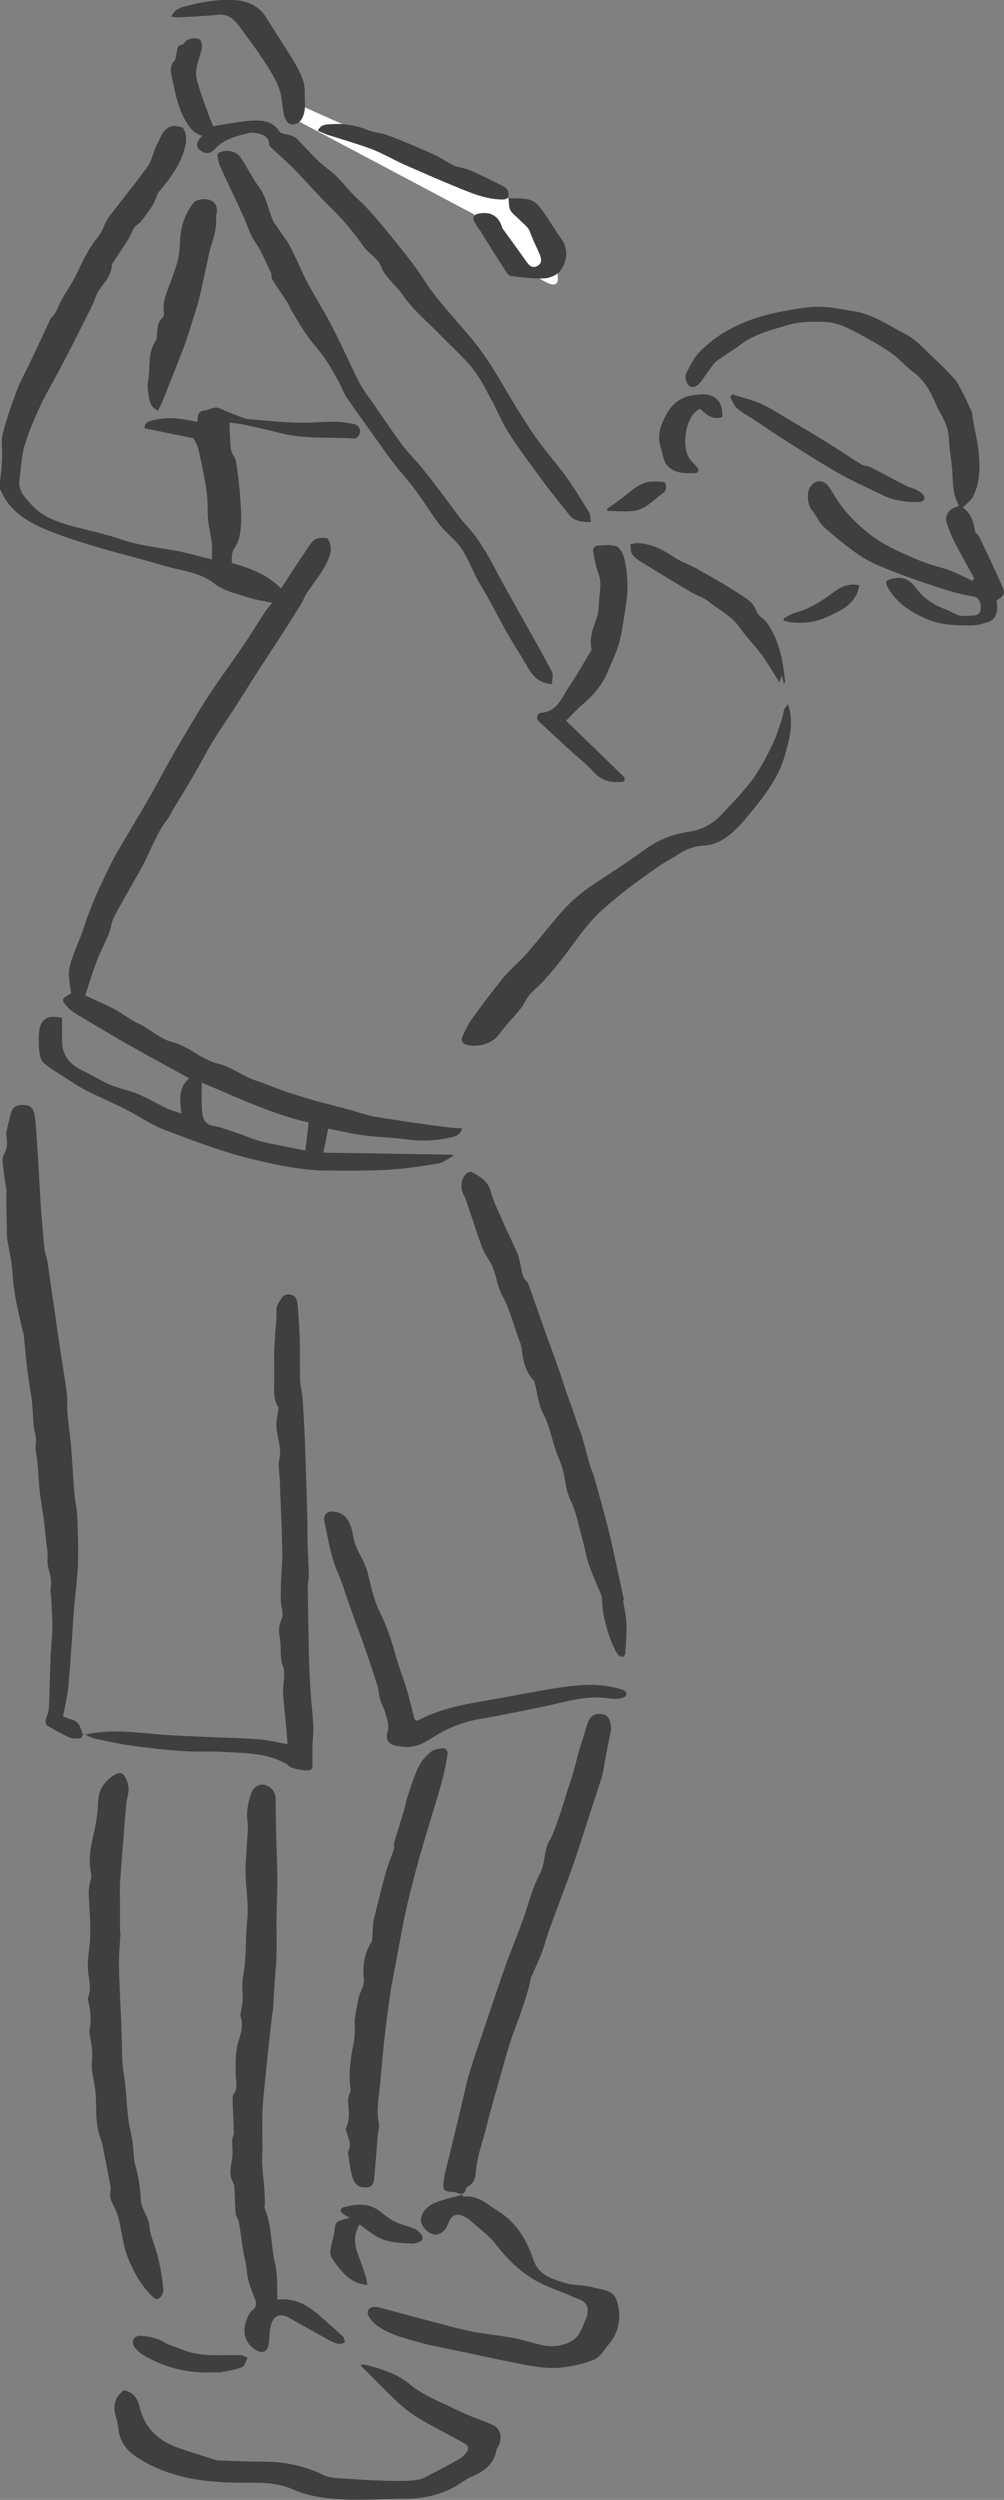 <svg id="_レイヤー_2" xmlns="http://www.w3.org/2000/svg" width="59.99" height="149.37"><rect width="100%" height="100%" fill="#808080" stroke="none"/><defs><style>.cls-2{fill:#3f3f3f}</style></defs><g id="_レイヤー_1-2"><path d="m18.09 6.36 13.03 5.82s2.02 2.15 2.02 3.04.89 2.66-1.14 1.26c-2.02-1.39-3.67-3.67-3.67-3.67l-10.5-5.57.25-.89Z" style="fill:#fff"/><path class="cls-2" d="M0 28.81c.05-.48.11-.96.13-1.44.02-.48-.08-.98.03-1.43.22-.88.52-1.74.84-2.59.21-.57.52-1.1.77-1.64.4-.84.8-1.69 1.19-2.53.03-.07.05-.15.1-.19.23-.21.34-.47.47-.76.23-.53.59-1 .87-1.52.26-.47.46-.97.72-1.44.2-.36.41-.72.67-1.03.2-.25.34-.5.45-.8.14-.35.41-.66.65-.97.65-.85 1.33-1.67 1.94-2.54.27-.4.35-.93.58-1.36.21-.39.34-.9.86-1.03.19-.05.42.04.65.07.3.47.22.95.05 1.48-.3.91-.87 1.64-1.46 2.36-.13.15-.17.37-.26.56-.07.14-.14.28-.23.41-.2.28-.39.57-.61.83-.11.13-.29.21-.39.35-.13.2-.2.44-.33.65-.3.48-.61.95-.92 1.43-.03.04-.08.07-.08.11-.02.6-.38 1.02-.72 1.47-.22.29-.31.67-.47 1.01-.34.69-.69 1.37-1.03 2.06-.3.59-.61 1.18-.92 1.77-.38.72-.8 1.42-1.14 2.15-.36.78-.71 1.58-.95 2.41-.19.66-.21 1.37-.3 2.05-.08.64.35 1.03.72 1.44.7.79 1.67 1.08 2.64 1.34.87.23 1.75.41 2.6.7 1.11.39 2.26.51 3.41.72.73.14 1.45.35 2.13.52 0-.29.03-.62 0-.93-.05-.47-.17-.93-.22-1.4-.05-.47-.02-.95-.06-1.42-.04-.42-.11-.83-.19-1.24-.1-.55-.22-1.1-.35-1.65-.04-.18-.15-.34-.27-.6-.93-.19-1.93-.39-2.92-.6-.04-.33.2-.4.43-.46.84-.24 1.67-.14 2.51.04.06.01.12.02.21.04.01-.33 0-.65.45-.69.29-.03.55-.27.88-.12.38.18.79.33 1.18.48.17.07.34.15.52.16.93.08 1.86.18 2.8.21.79.03 1.58-.05 2.37-.05.38 0 .75.07 1.12.13.32.06.47.34.35.64-.04.1-.19.24-.28.23-1.49-.09-3 .04-4.47-.33-.73-.19-1.47-.35-2.2-.51-.27-.06-.54-.07-.81-.11.02.49.02 1.05.09 1.59.03.27.27.5.31.77.12.74.2 1.49.25 2.23.04.58.07 1.16.02 1.74-.03.39-.13.82-.34 1.12-.23.33-.18.63-.19.94 1.09.3 2.1.68 2.94 1.52.51-.77.98-1.5 1.47-2.23.39-.57.48-.87 1.3-.77.4.58.14 1.14-.13 1.65-.31.57-.73 1.07-1.09 1.62-.14.21-.22.46-.36.68-.34.55-.68 1.09-1.03 1.63-.53.82-1.07 1.64-1.6 2.46-.44.69-.87 1.38-1.31 2.07-.44.68-.9 1.34-1.32 2.02-.41.68-.77 1.39-1.17 2.07-.38.65-.77 1.28-1.16 1.93-.14.23-.25.48-.41.69-.69.91-1.03 2.01-1.59 2.99-.54.95-1.08 1.89-1.59 2.85-.15.28-.16.63-.28.93-.23.57-.53 1.12-.75 1.7-.25.67-.46 1.36-.68 2.03.59.27 1.17.52 1.73.81.4.21.76.48 1.14.71.22.13.47.22.68.35.56.35 1.07.77 1.73.94.31.08.61.24.9.39.24.12.46.3.7.42.34.17.68.37 1.04.45.81.18 1.44.73 2.22.99.59.19 1.16.45 1.75.65.62.21 1.24.4 1.87.58.57.16 1.14.3 1.71.45.42.11.83.24 1.24.36.18.05.37.11.56.14.83.13 1.66.26 2.49.38.64.09 1.29.18 1.94.26.26.03.53.04.82.06-.1.42-.45.5-.75.56-.84.18-1.69.21-2.54.1-.87-.11-1.75-.13-2.63-.25-.7-.09-1.38-.26-2.08-.39-.09.43-.18.89-.29 1.43l7.71.12c.02.03.03.06.05.08-.3.16-.59.4-.92.45-.98.17-1.96.31-2.95.37-1.2.07-2.4.06-3.6.05-1.49 0-2.93-.3-4.37-.64-1.86-.44-3.63-1.12-5.4-1.79-.83-.32-1.59-.85-2.39-1.26-.76-.38-1.55-.71-2.31-1.1-.4-.2-.77-.46-1.15-.7-.46-.29-.93-.57-1.35-.91-.16-.13-.25-.41-.28-.64-.05-.37-.05-.75-.03-1.12.05-.88.46-1.17 1.38-.96v1.44c.02.81.47 1.33 1.17 1.68.5.25 1 .53 1.5.79.19.1.4.16.61.23.42.14.86.24 1.27.41.58.26 1.13.58 1.71.85.27.13.56.21.87.32-.08-.79-.21-1.54.47-2.11-1.24-.68-2.46-1.34-3.66-2.02-1-.57-1.99-1.17-2.99-1.76-.2-.12-.4-.25-.56-.41-.15-.15-.34-.35-.33-.51 0-.13.29-.25.47-.38-.03-.45-.19-1.01-.09-1.51.15-.73.5-1.41.76-2.12.09-.26.17-.53.26-.78.18-.48.36-.97.57-1.44.29-.66.6-1.31.92-1.95.24-.47.51-.92.78-1.38.54-.92 1.09-1.82 1.61-2.74.38-.66.72-1.34 1.1-2 .54-.95 1.1-1.89 1.66-2.82.34-.57.71-1.13 1.08-1.68.56-.81 1.14-1.61 1.69-2.42.44-.65.84-1.31 1.27-1.97.12-.18.26-.34.42-.52-.54-.12-1.05-.19-1.53-.35-.66-.22-1.41-.38-1.93-.8-.88-.69-1.91-.75-2.9-1.04-1.47-.43-2.96-.8-4.43-1.24-1.01-.31-2.03-.64-2.99-1.06-.98-.44-1.88-1.03-2.37-2.07-.05-.1-.11-.2-.17-.3v-.37Zm18.46 38.26c-2.14-.47-4.19-1.46-6.4-2.38 0 .55-.03 1.01 0 1.47.04.47.01.98.69 1.11.49.09.97.28 1.45.44.46.15.9.36 1.36.48.76.19 1.53.32 2.3.48.15.03.3.05.39.07.06-.55.12-1.07.19-1.66ZM.39 71.1c-.06-.38-.14-.76-.17-1.14-.03-.33-.13-.72.01-.97.21-.38.22-.71.15-1.1-.03-.16.02-.34.06-.51.06-.28.13-.55.2-.83.1-.41.36-.58.9-.52.36.03.5.35.54.65.08.67.12 1.34.16 2.02.08 1.17.13 2.35.21 3.52.06.81.13 1.62.21 2.42.03.24.13.48.17.72.05.27.08.54.12.81.08.57.16 1.14.25 1.71.12.83.23 1.66.36 2.49.14.95.3 1.89.43 2.84.05.39 0 .8.04 1.19.06.7.16 1.39.22 2.08.08.97.13 1.94.21 2.9.03.36.13.72.15 1.08.04.96.08 1.93.05 2.89-.03.9-.15 1.81-.23 2.71-.04.42-.06.85-.09 1.27-.08 1.15-.15 2.3-.26 3.45-.06.59-.2 1.17-.31 1.78.17.06.38.15.59.21.43.13.44.55.6.86.02.04-.11.23-.18.24-.21.01-.45.02-.64-.06-.46-.21-.9-.46-1.34-.72-.06-.04-.09-.21-.07-.31.05-.24.18-.48.19-.72.05-.99.06-1.97.1-2.96.03-.65.1-1.3.11-1.95 0-.5-.04-1-.06-1.5-.01-.26-.08-.54-.04-.79.08-.47-.08-.89-.17-1.32-.05-.24 0-.49-.02-.74 0-.14-.04-.28-.05-.42-.06-.58-.12-1.16-.19-1.73-.06-.47-.16-.93-.21-1.4-.07-.61-.1-1.22-.15-1.83-.03-.39-.16-.79-.1-1.16.07-.42-.12-.78-.14-1.17-.02-.49-.06-.97-.1-1.46-.02-.18-.06-.35-.09-.52-.08-.57-.16-1.15-.23-1.72-.06-.53-.1-1.07-.16-1.61 0-.07-.03-.14-.05-.21-.08-.36-.18-.72-.25-1.08-.1-.47-.21-.95-.27-1.43-.08-.53-.1-1.08-.17-1.61-.06-.46-.17-.91-.24-1.36-.03-.21-.03-.42-.03-.63l-.03-1.43v-.88l.02-.02Zm57.83-36.53c-.4-.73-.81-1.45-1.19-2.19-.18-.36-.33-.74-.46-1.12-.14-.42.1-.83.53-.96.07-.02.13-.06.21-.09-.36-.58-.37-1.21-.4-1.85-.03-.71-.18-1.41-.21-2.11-.02-.59-.23-1.08-.52-1.58-.24-.41-.39-.87-.62-1.28-.25-.43-.54-.83-.97-1.14-.47-.34-.84-.81-1.32-1.14-.59-.42-1.23-.78-1.88-1.13-.64-.34-1.29-.69-2.03-.74-.54-.03-1.09-.03-1.63.04-.45.06-.89.21-1.33.34-.75.22-1.49.48-2.13.96-.46.34-.96.63-1.42.97-.21.16-.35.4-.51.61-.18.24-.34.5-.53.73-.17.2-.46.33-.65.15-.15-.15-.26-.51-.18-.68.23-.49.49-1 .86-1.37 1.36-1.37 3.08-2.04 4.95-2.39.7-.13 1.41-.27 2.12-.27.71 0 1.42.16 2.12.27 1.15.18 2.09.87 3.1 1.38.62.31 1.11.9 1.63 1.38.42.38.81.79 1.2 1.2.15.16.27.35.37.54.25.48.49.96.71 1.45.07.17.07.37.1.55.11.63.27 1.26.33 1.89.09.9.1 1.82-.32 2.66-.13.25-.39.44-.62.68.5.33.63.86.73 1.41.02.12.19.21.25.33.46.97.93 1.94 1.36 2.93.21.48.12.6-.32.87.1.66-.04 1.13-.47 1.28-.35.13-.73.22-1.1.22-.91 0-1.83-.03-2.67-.41-.91-.41-1.76-.94-2.26-1.86-.18-.32-.13-.42.21-.51.67-.16 1.07 0 1.49.57.44.59 1.03.98 1.71 1.23.3.11.58.31.88.39.26.06.56 0 .83 0 .42-.02.46-.34.42-.63-.03-.27-.14-.47-.52-.53-.66-.1-1.31-.29-1.94-.5-.99-.32-1.97-.66-2.93-1.04-.63-.25-1.27-.51-1.83-.89-.75-.51-1.46-1.1-2.14-1.7-.29-.26-.44-.68-.7-.98-.29-.35-.36-1.1-.09-1.46.27-.37.74-.4 1.02-.04.24.3.41.65.63.96.54.79 1.21 1.44 1.97 2.02.9.68 1.92 1.09 2.93 1.52.57.24 1.19.36 1.77.58.46.17.9.41 1.34.61.03-.04.06-.07.09-.11ZM16.55 137.41c1.13-.15 1.92.39 2.66 1.05.43.38.87.76 1.29 1.16.08.08.08.24.11.36-.13.02-.26.09-.37.07-.18-.04-.37-.11-.53-.2-.81-.44-1.61-.9-2.42-1.35-.55-.31-.94-.17-1.11.46-.09.34-.07.71-.12 1.06-.07.53-.4.66-.85.34-.63-.44-.74-1.08-.45-1.81.07-.19.18-.39.33-.52.25-.21.25-.41.14-.67-.16-.41-.33-.82-.42-1.25-.07-.31-.06-.63-.14-.95-.19-.79-.26-1.6-.4-2.4-.03-.17-.17-.33-.19-.5-.04-.47-.04-.94-.07-1.41 0-.13 0-.28-.05-.38-.28-.46-.2-.93-.1-1.42.08-.39 0-.81.02-1.21 0-.13.09-.26.09-.38-.01-.63-.05-1.25-.07-1.88 0-.16-.01-.35.07-.46.27-.4.11-.81.11-1.22 0-.64-.03-1.29.17-1.93.14-.45.29-.92.14-1.43-.06-.19.03-.42.06-.64.02-.15.05-.29.05-.44 0-.47-.06-.95.03-1.4.2-1.09.13-2.2.24-3.3.1-.95-.08-1.92-.1-2.88-.01-.52.05-1.03.07-1.55.02-.52.12-1.03.04-1.57-.07-.51.06-1.08.22-1.58.15-.46.55-.65.93-.5.31.13.54.41.54.82 0 .8.02 1.6.04 2.4.02.79.06 1.59.06 2.38 0 .81-.04 1.63-.05 2.44 0 .72.02 1.43 0 2.15-.02.58-.08 1.15-.12 1.72-.03.46-.05.91-.08 1.37 0 .13-.04.27-.06.4-.11 1.03-.23 2.05-.33 3.08-.09.86-.19 1.72-.24 2.58-.04.73-.01 1.47-.01 2.21 0 .37-.03.75-.01 1.12.02.45.08.89.12 1.34.02.32.03.64.04.96 0 .11-.05.23-.01.32.44 1.04.35 2.17.61 3.25.17.69.11 1.43.15 2.2ZM7.2 115.47c-.03.63-.1 1.26-.09 1.88.02 1.22.09 2.43.14 3.65.03.75.03 1.51.07 2.26.02.43.12.85.16 1.28.07.67.1 1.34.18 2.01.06.48.19.96.26 1.44.07.46.04.95.17 1.4.19.67.29 1.34.32 2.04.02.43.32.85.46 1.28.07.22.06.48.12.71.15.53.36 1.04.48 1.58.14.59.23 1.2.29 1.81.02.16-.11.41-.24.51-.19.14-.34-.03-.5-.19-.64-.65-1.07-1.44-1.39-2.27-.28-.71-.35-1.5-.53-2.25a3.98 3.98 0 0 0-.31-.81c-.15-.29-.27-.56-.19-.89.02-.09.02-.19 0-.29-.16-.84-.32-1.68-.49-2.52-.03-.16-.1-.3-.15-.46-.28-.84-.18-1.72-.25-2.59-.04-.48-.17-.95-.22-1.43-.03-.32.03-.65.02-.97 0-.26-.06-.51-.09-.77-.03-.2-.11-.41-.07-.6.13-.6.05-1.19-.09-1.77 0-.04-.03-.08-.01-.11.25-.6.03-1.21 0-1.81-.02-.59.1-1.16.13-1.74.05-.91-.05-1.83-.08-2.75 0-.12.02-.24.03-.36.04-.28.16-.57.11-.83-.17-.79-.03-1.53.15-2.3.15-.65.26-1.33.28-2.02.01-.6.35-1.12.86-1.47.2-.14.48-.29.66-.06.17.21.27.51.29.78.02.3-.1.6-.13.9-.06.64-.11 1.28-.16 1.92-.08.96-.15 1.92-.22 2.88-.02.35 0 .71 0 1.06v1.84h.03Zm-2.15-11.82c1.43-.32 2.82-.17 4.22-.04.86.08 1.73.11 2.6.15 1.18.06 2.37.08 3.55.16.56.04 1.11.18 1.72.29-.02.02.04-.02.04-.06-.07-.83-.15-1.67-.23-2.5a5.65 5.65 0 0 1-.04-.58c0-.5.16-1.06 0-1.5-.22-.59-.08-1.18-.2-1.77-.07-.31-.04-.7.09-.99.19-.41 0-.76-.02-1.13-.01-.44 0-.88.02-1.32.02-.53.08-1.05.07-1.58-.03-1.45-.1-2.89-.15-4.34-.02-.42-.12-.86-.03-1.26.18-.77-.23-1.47-.17-2.22.02-.23.07-.46.1-.69 0-.06.04-.15.01-.19-.26-.4-.26-.83-.25-1.28.02-.57 0-1.14 0-1.71 0-.47.04-.93.06-1.4.03-.46.1-.91.08-1.37-.02-.34.18-.55.33-.79.19-.3.74-.23.86.1.07.21.09.44.1.66.04.59.09 1.19.1 1.78.02.79 0 1.57.02 2.36.01.37.12.73.15 1.1.06.97.12 1.95.15 2.92.05 1.36.09 2.72.13 4.08.02.58 0 1.16.02 1.74.02.62.06 1.23.07 1.85 0 .27-.07.54-.06.81.02 1.34.04 2.67.07 4.01.02.77.06 1.54.11 2.31.04.63.13 1.26.15 1.89.02.4-.04.81-.05 1.21v1.2c0 .06-.04.15-.09.19-.16.13-1.14-.05-1.29-.2-.1-.1-.23-.18-.36-.24-1.11-.57-2.34-.55-3.54-.62-.82-.05-1.64 0-2.45-.05-1.01-.07-2.02-.18-3.02-.32-.74-.1-1.48-.26-2.22-.42-.22-.05-.42-.17-.63-.26ZM12.06 8.1c-.48-.14-.72-.45-.97-.88-.49-.85-.64-1.79-.84-2.71-.06-.29-.09-.61.17-.88.09-.09.07-.28.12-.42.07-.21 0-.51.36-.55.07 0 .13-.13.2-.2.17-.17.73-.25.87-.06.1.13.11.39.07.57-.13.59-.44 1.16-.28 1.78.18.69.43 1.35.67 2.02.1.28.22.56.31.77.79-.12 1.56-.29 2.33-.33.6-.03 1.22.02 1.62.64.11.16.46.16.7.25.12.04.25.1.34.19.62.61 1.18 1.31 1.88 1.82.72.53 1.19 1.27 1.84 1.85.51.46.95 1 1.4 1.53.65.78 1.28 1.56 1.89 2.37.43.57.78 1.19 1.22 1.75.53.68 1.1 1.32 1.66 1.97l.33.39c.84.94 1.49 2 2.13 3.08.6 1.02 1.21 2.04 1.88 3.01.58.84 1.27 1.6 1.87 2.43.49.68.92 1.4 1.36 2.11.09.15.08.36.12.59-.56.01-1.01-.04-1.34-.48-.47-.61-.97-1.2-1.43-1.82-.72-.98-1.45-1.96-2.12-2.98-.41-.62-.68-1.33-1.04-1.99-.36-.65-.68-1.33-1.14-1.9-.59-.73-1.31-1.36-1.97-2.04-.76-.79-1.62-1.48-2.24-2.4-.24-.35-.57-.64-.84-.98-.16-.19-.32-.4-.4-.63-.2-.56-.76-.8-1.08-1.26-.36-.52-.76-1.03-1.19-1.51-.43-.49-.92-.94-1.37-1.42-.56-.58-1.09-1.19-1.66-1.76-.43-.43-.89-.82-1.33-1.24-.03-.03-.07-.08-.07-.12 0-.32-.19-.54-.47-.63-.24-.08-.53-.13-.77-.07-.7.16-1.39.33-1.94.87-.17.17-.38.42-.73.27-.42-.17-.52-.43-.25-.81.05-.07.11-.13.18-.2Zm24.46 95.21c-.12.59-.24 1.18-.35 1.78-.07.34-.1.7-.2 1.03-.22.73-.46 1.45-.7 2.17-.35 1.09-.69 2.19-1.07 3.27-.45 1.27-.94 2.53-1.4 3.8-.16.44-.27.9-.44 1.34-.17.46-.39.9-.58 1.35-.01.03-.05.06-.05.09-.29 1.51-.96 2.9-1.39 4.36-.19.65-.38 1.31-.56 1.96-.23.82-.47 1.63-.67 2.45-.23.96-.6 1.88-.68 2.88-.02.32-.12.68-.47.86-.05.03-.1.08-.11.13-.09.31-.28.38-.56.23-.06-.03-.14-.03-.22-.04-.53-.02-.63-.1-.56-.65.05-.42.17-.83.27-1.24.22-.92.45-1.84.67-2.76.19-.77.34-1.56.56-2.32.27-.93.6-1.85.91-2.77.43-1.29.86-2.57 1.31-3.85.3-.84.65-1.65.95-2.49.36-.97.59-2.01 1.07-2.91.36-.68.22-1.46.63-2.09.1-.15.15-.33.22-.5.4-.99.67-2.02 1.01-3.03.26-.78.41-1.59.68-2.36.13-.37.21-.75.35-1.11.15-.39.48-.56.9-.46.36.09.43.42.46.74v.11h.03Z"/><path class="cls-2" d="M32.99 40.88c-.99-.06-1.29-.74-1.66-1.35-.34-.57-.7-1.13-1.03-1.71-.54-.96-1.03-1.95-1.6-2.89-.52-.85-.78-1.85-1.48-2.59-.32-.34-.69-.64-.97-1.01-.51-.68-.96-1.42-1.47-2.1-.38-.52-.82-.99-1.22-1.5-.32-.41-.61-.83-.91-1.25-.64-.9-1.3-1.8-1.92-2.71-.21-.3-.33-.67-.51-.99-.25-.46-.5-.92-.8-1.35-.34-.49-.75-.92-1.09-1.41-.34-.49-.64-1.01-.94-1.52-.08-.13-.13-.29-.21-.42-.3-.46-.62-.91-.91-1.38-.07-.11-.03-.29-.09-.42-.29-.6-.54-1.24-.91-1.78-.28-.41-.43-.85-.61-1.29-.11-.28-.24-.55-.37-.83-.38-.82-.78-1.64-1.15-2.47-.08-.19-.11-.41-.14-.62 0-.05.05-.14.09-.17.41-.21 1.02-.1 1.28.28.39.58.7 1.22 1.11 1.78.45.62.54 1.36.85 2.03.08.17.22.32.32.48.24.37.52.71.72 1.1.35.69.64 1.41 1 2.09.46.87.99 1.7 1.44 2.57.58 1.12 1.09 2.28 1.66 3.41.22.43.53.82.81 1.22.59.85 1.16 1.71 1.77 2.53.33.44.74.83 1.09 1.26.44.53.85 1.08 1.27 1.63.5.64.94 1.33 1.49 1.93.81.88 1.35 1.92 1.9 2.96.37.7.77 1.39 1.15 2.08.68 1.21 1.37 2.42 2.02 3.65.11.2.01.51.01.78Zm4.24 54.74c.07.46.18.92.2 1.38.02.6-.03 1.2-.07 1.8 0 .07-.1.2-.14.2-.11-.02-.26-.06-.31-.14-.45-.76-.69-1.6-.86-2.46-.06-.32-.06-.65-.09-.98 0-.04-.01-.07-.03-.1-.25-.61-.53-1.21-.74-1.83-.18-.54-.27-1.11-.43-1.66-.2-.72-.33-1.48-.65-2.14-.36-.73-.32-1.52-.6-2.25-.08-.21-.17-.42-.25-.63-.29-.78-.41-1.61-.81-2.36-.28-.53-.33-1.18-.49-1.77-.02-.07-.04-.15-.08-.2-.51-.55-.63-1.24-.72-1.95-.03-.19-.1-.37-.17-.55-.31-.85-.54-1.76-.97-2.55-.35-.64-.36-1.36-.71-1.97-.18-.32-.4-.63-.52-.98-.33-.89-.61-1.8-.92-2.7-.05-.14-.1-.28-.17-.4-.22-.4-.17-.94.16-1.25.08-.08.27-.14.35-.09.49.27.96.54 1.12 1.17.16.6.45 1.17.7 1.75.29.65.6 1.28.89 1.93.09.22.12.47.18.7.09.34.08.71.38.99.11.1.14.3.2.45.08.19.14.39.21.59l.6 1.71c.29.82.6 1.64.89 2.47.17.49.32.98.49 1.47.15.43.31.85.46 1.28.06.18.11.37.18.55.09.26.21.51.28.78.16.55.3 1.11.46 1.67.07.23.17.45.24.67.3 1.06.6 2.13.87 3.2.21.84.38 1.69.57 2.54l.36 1.67h-.04ZM7.44 142.83c.55.1.8.54.91 1 .3 1.27 1.13 2.01 2.3 2.43.72.25 1.46.47 2.19.71.07.02.14.04.21.04.86.03 1.72.08 2.58.07 1.29 0 2.5.22 3.67.79.43.21.98.2 1.48.24.84.06 1.69.1 2.53.12.55.01 1.11.02 1.64-.06.33-.05.65-.26.96-.42.51-.26 1.01-.53 1.51-.81.15-.08.28-.2.39-.33.24-.28.21-.47-.1-.64-.86-.48-1.74-.92-2.59-1.42a8.05 8.05 0 0 1-1.36-1.02c-.74-.69-1.44-1.43-2.16-2.14-.02-.02-.02-.05-.04-.12.13.02.24.02.34.04.93.24 1.86.55 2.59 1.15.82.69 1.8 1.03 2.71 1.49.73.37 1.51.62 2.26.95.45.19.58.77.3 1.3-.03.05-.08.1-.09.16-.15.91-.79 1.33-1.56 1.66-.34.15-.63.4-.96.58-.91.49-1.89.7-2.93.7-1.12 0-2.24.08-3.36.05-1.15-.03-2.3-.14-3.39-.62-.87-.39-1.81-.39-2.75-.39-2.3.02-4.55-.22-6.54-1.52-.62-.4-1.04-.96-1.11-1.74a3.36 3.36 0 0 0-.15-.7c-.21-.64-.04-1.16.49-1.57Zm14.36-12.14c-.41.04-.64-.26-.73-.57-.15-.48-.19-.99-.28-1.49v-.04c.24-.42.04-.8-.08-1.19-.03-.08-.07-.18-.04-.24.26-.55.17-1.11.12-1.68 0-.1.04-.2.07-.3.03-.12.1-.24.09-.35-.14-.93 0-1.85.18-2.75.08-.45.08-.88.06-1.32 0-.07 0-.15.02-.22.07-.41.14-.81.23-1.21.05-.22.17-.42.24-.63.05-.16.08-.33.06-.49-.08-.78.03-1.51.46-2.18.06-.09.04-.22.05-.34.03-.35.02-.7.1-1.04.22-.95.46-1.89.72-2.83.13-.45.32-.89.47-1.34.04-.11-.02-.25.01-.37.19-.64.39-1.27.58-1.91.09-.31.15-.64.25-.95.2-.58.38-1.17.65-1.72.17-.34.45-.65.75-.88.19-.15.5-.17.76-.19.07 0 .22.18.21.26-.05.41-.13.81-.22 1.21-.12.49-.25.98-.4 1.47-.3 1-.61 2-.9 3-.18.61-.35 1.23-.51 1.85-.18.7-.36 1.41-.51 2.12-.22 1.04-.4 2.09-.6 3.14-.11.58-.23 1.17-.31 1.75-.13.91-.25 1.82-.35 2.74-.11 1.04-.19 2.08-.3 3.11-.07.59-.14 1.17-.01 1.77.04.2-.04.43-.06.65-.08.9-.14 1.8-.23 2.7-.03.3-.19.5-.55.46Zm25.29-88.6c.36 1.11.08 2.06-.19 3.03-.39 1.37-1.23 2.44-2.11 3.51-.44.54-.89 1.06-1.48 1.46-.4.26-.82.42-1.3.44-.57.03-1.08.25-1.55.56-.35.23-.73.42-1.08.66-.65.45-1.29.91-1.92 1.39-.48.37-.95.77-1.41 1.17-.65.57-1.18 1.25-1.69 1.95-.6.82-1.23 1.64-1.92 2.39-.36.39-.8.68-1.06 1.19-.26.5-.71.91-1.08 1.36-.21.25-.4.51-.62.76-.38.44-1.29.65-1.84.45-.27-.1-.3-.29-.2-.5.17-.36.34-.73.58-1.06.61-.84 1.23-1.67 1.89-2.47.43-.52.97-.95 1.42-1.47.71-.82 1.37-1.68 2.09-2.49.66-.75 1.46-1.35 2.31-1.89.9-.58 1.79-1.18 2.66-1.81.77-.55 1.63-.88 2.55-1.02a3.28 3.28 0 0 0 2.02-1.08c.6-.65 1.23-1.28 1.76-1.99.47-.63.84-1.34 1.19-2.05.26-.52.43-1.09.62-1.64.06-.18.07-.38.13-.56.04-.1.14-.18.24-.31ZM27.7 131.25c.86-.11 1.43.48 2.07.87 1.09.67 1.7 1.73 2.09 2.87.33.98 1.11 1.16 1.88 1.41.54.17 1.15.11 1.69.27.51.15 1.19.12 1.41.76.13.37.19.79.15 1.17-.06.52-.21.99-.59 1.44-.29.35-.52.79-.93.96-.55.22-1.15.36-1.74.44-.93.13-1.84-.04-2.75-.22-1.12-.22-2.24-.46-3.35-.7-.84-.18-1.69-.32-2.52-.55-.88-.25-1.79-.46-2.56-1-.2-.14-.39-.35-.51-.56-.18-.31 0-.58.37-.57.17 0 .34.06.5.1.76.2 1.52.41 2.28.61.96.25 1.91.52 2.88.73.85.18 1.72.25 2.57.41.5.09.99.24 1.48.37.77.21 1.55.17 2.19-.29.34-.24.49-.76.68-1.17.09-.19.14-.42.12-.63-.05-.5-.51-.57-.86-.73-.72-.33-1.49-.56-2.18-.94-1.01-.55-1.8-1.37-2.51-2.28-.33-.42-.78-.75-1.18-1.1-.2-.18-.42-.37-.66-.49-.45-.23-.79-.05-.94.43-.13.42-.51.71-.85.65-.42-.08-.85-.58-.77-.98.09-.45.44-.75.83-.91.53-.22 1.1-.33 1.66-.49 0 .04.01.08.02.11Zm-7.8-40.92c.55 0 .95.38 1.12 1.06.08.31.11.65.23.94.18.46.45.88.62 1.34.18.51.26 1.05.42 1.57a7 7 0 0 0 .45 1.18c.41.83.68 1.7.93 2.59.18.64.43 1.26.62 1.9.17.55.3 1.11.44 1.67.06.23.14.28.36.16 1.37-.71 2.87-.94 4.37-1.2 1.31-.23 2.61-.5 3.93-.7 1.21-.18 2.42-.29 3.63.07.23.07.48.13.39.39-.04.12-.35.19-.54.2-.26.02-.53-.03-.8-.06-1.24-.1-2.41.28-3.61.53-1.23.26-2.46.51-3.69.72-.96.16-1.85.48-2.68.98-.3.18-.59.38-.9.52-.23.11-.5.17-.76.19-.21.02-.42-.03-.64-.05-.51-.06-.78-.33-.64-.8.13-.45-.03-.81-.13-1.19-.07-.26-.22-.51-.3-.77-.08-.3-.09-.62-.19-.91-.25-.8-.52-1.6-.8-2.4-.18-.52-.38-1.03-.56-1.54l-.36-1.02c-.21-.59-.39-1.2-.64-1.77-.42-.96-.56-1.98-.78-2.98-.09-.42.11-.65.54-.65Z"/><path class="cls-2" d="M33.82 43.06c1.14 1.11 2.32 2.24 3.48 3.38.04.04 0 .16 0 .25-.75.13-1.37-.03-1.89-.62-.38-.44-.86-.79-1.29-1.19-.65-.59-1.29-1.19-1.93-1.78-.18-.17-.11-.49.14-.51.96-.07 1.22-.89 1.64-1.51.48-.71.9-1.46 1.34-2.19.01-.02.04-.05.04-.07-.15-.67.07-1.27.3-1.89.1-.29.13-.61.14-.92.02-.58.19-1.15-.03-1.73-.17-.45-.25-.93-.33-1.4-.01-.08.13-.27.21-.27.39-.03.81-.08 1.17.02.2.06.39.39.46.63.26.97.28 1.96.12 2.95-.12.73-.2 1.48-.39 2.19-.15.56-.42 1.08-.64 1.63-.33.84-.88 1.5-1.57 2.08-.36.3-.67.66-.98.97ZM9.44 24.54c-.51-.23-.51-.66-.58-1.04-.04-.26-.05-.53 0-.79.13-.79-.05-1.64.45-2.36.08-.12.07-.3.08-.46.02-.33.04-.65.31-.9.08-.07.11-.25.09-.36-.08-.52.1-.98.28-1.45.17-.42.3-.84.45-1.27.18-.5.22-1.03.24-1.56.04-.82.29-1.56.79-2.22.18-.23.78-.3 1.08-.14.29.15.4.47.29.87-.01.05-.02.1-.01.14.07.78-.27 1.47-.43 2.21-.19.88-.37 1.76-.58 2.63-.11.47-.27.92-.42 1.39-.16.52-.31 1.04-.51 1.55-.41 1.07-.84 2.13-1.26 3.2-.07.18-.17.35-.27.56Zm37.39 16.3c-.03-.13-.06-.25-.11-.47-.07.17-.1.25-.16.39-.35-.55-.65-1.08-1-1.57-.44-.6-.97-1.14-1.4-1.74-.48-.67-1.21-1.02-1.82-1.51-.31-.25-.73-.37-1.08-.58-.96-.57-1.91-1.14-2.86-1.73-.23-.14-.47-.3-.62-.5-.11-.15-.09-.4-.12-.61.15-.02.29-.08.43-.07.81.03 1.49.38 2.15.82.43.29.93.45 1.39.71.87.49 1.74.97 2.57 1.52.4.26.84.51 1.01 1.05.08.25.44.41.61.65.75 1.06.97 2.28 1.09 3.54 0 .03-.04.06-.07.1ZM10.24 1c.17-.41.48-.53.78-.61.96-.26 1.93-.43 2.92-.39.82.04 1.52.32 1.98 1.07.57.94 1.2 1.84 1.75 2.79.29.51.56 1.05.54 1.68-.02.49.1.98-.13 1.47-.16.34-.44.48-.75.4-.16-.04-.31-.33-.36-.53-.13-.55-.11-1.15-.32-1.67-.25-.64-.65-1.22-1.03-1.8-.39-.6-.84-1.17-1.26-1.75-.33-.46-.69-.85-1.35-.78-.78.09-1.56.11-2.34.16-.13 0-.26-.02-.44-.04Zm33.53 22.57c.56.18 1.14.31 1.67.54.57.25 1.09.61 1.63.92.75.44 1.5.88 2.24 1.34.72.45 1.42.92 2.14 1.37.17.1.41.09.59.19.7.35 1.39.73 2.09 1.09.19.1.42.14.61.24.15.07.31.17.41.29.18.23.07.43-.22.44-.73.02-1.45-.05-2.13-.38-.9-.44-1.83-.84-2.7-1.34-1.09-.62-2.14-1.3-3.2-1.97-.65-.41-1.28-.85-1.92-1.27-.31-.21-.66-.38-.94-.63-.19-.17-.28-.45-.41-.68.04-.05.08-.11.12-.16Zm-13.4-11.73c.73.03 1.4-.07 1.84.48.49.62.88 1.32 1.34 1.97.44.63.33 1.28-.04 1.85-.18.27-.62.47-.96.49-.65.04-1.31-.06-1.97-.13-.1 0-.23-.1-.29-.19-.52-.79-1.02-1.6-1.52-2.4-.14-.22-.31-.43-.43-.67-.11-.22-.08-.4.24-.47.68-.16 1.2.11 1.41.78.02.06.04.12.08.16.46.64.94 1.28 1.39 1.93.18.26.37.4.65.25.32-.17.22-.5.13-.71-.19-.44-.41-.86-.57-1.32-.1-.3-.43-.51-.66-.76-.17-.18-.41-.33-.52-.55-.1-.19-.07-.45-.11-.72ZM18.99 7.81c.18-.39.52-.37.78-.39.74-.05 1.47.05 2.17.34.37.15.79.17 1.16.3.6.21 1.18.46 1.77.71.42.18.84.36 1.25.56.34.17.66.41 1.01.56.3.13.66.15.96.29.67.29 1.33.62 1.99.95.1.05.22.15.26.25.05.12.06.29.02.41-.03.07-.19.13-.3.13-.82.01-1.58-.26-2.33-.56-1.19-.48-2.38-1-3.56-1.52-.65-.29-1.26-.65-1.91-.91-.85-.32-1.73-.57-2.6-.85-.22-.07-.42-.16-.68-.27Zm2.95 128.71c-.71-.05-1.17-.41-1.56-.87-.19-.22-.36-.44-.52-.68-.22-.32-.09-.66-.02-.99.05-.25.13-.49.15-.74.04-.4.09-.5.45-.6l.21-.06c.07-.02.13-.03.27-.06-.18-.1-.31-.15-.42-.24-.07-.05-.15-.15-.15-.22s.11-.16.19-.18c.76-.2 1.51-.28 2.19.27.29.23.59.46.92.62.35.17.75.24 1.12.4.16.07.32.21.42.36.13.2.04.38-.19.45-.11.04-.24.07-.35.07-.75-.03-1.51-.04-2.18-.44-.34-.2-.65-.45-.99-.7-.35.6-.32 1.17-.1 1.76.17.45.33.9.48 1.36.04.14.05.28.09.48Zm21.21-111.6c-.59.19-.96-.15-1.32-.5-.89.41-1.09 2.19-.69 2.88.13.22.33.4.5.6.17.19.07.37-.12.37-.6.01-1.26.03-1.68-.49-.22-.27-.25-.69-.36-1.04-.25-.75.02-1.41.37-2.04.33-.59.84-.98 1.53-1.08.31-.04.64-.09.93-.03.62.14.88.59.85 1.32Zm-30.5 116.83c-1.49.06-2.88-.3-4.16-1.08-.19-.12-.37-.3-.49-.49-.07-.11-.07-.32-.01-.44.05-.1.24-.18.36-.18.52.04 1.03.12 1.5.41.29.18.65.25.97.39 1.14.5 2.35.33 3.54.36.15 0 .29.1.44.15-.11.2-.17.5-.34.57-.4.16-.84.22-1.26.3-.18.03-.37 0-.55 0Zm34.17-104.8c.24-.12.46-.27.71-.34.74-.21 1.39-.58 2.01-1.03.42-.31.83-.63 1.38-.65.14 0 .28.02.42.03-.03.12-.04.25-.08.37-.33.88-1.12 1.2-1.88 1.55-.68.31-1.41.38-2.15.3-.13-.01-.26-.06-.4-.09v-.14Zm-10.55-6.54c.43-.32.88-.61 1.28-.95.44-.38.89-.69 1.49-.69.21 0 .42 0 .62.03.18.04.2.5-.02.65-.57.38-1.03.98-1.75 1.07-.52.07-1.06.01-1.59.01l-.03-.12Z"/></g></svg>
